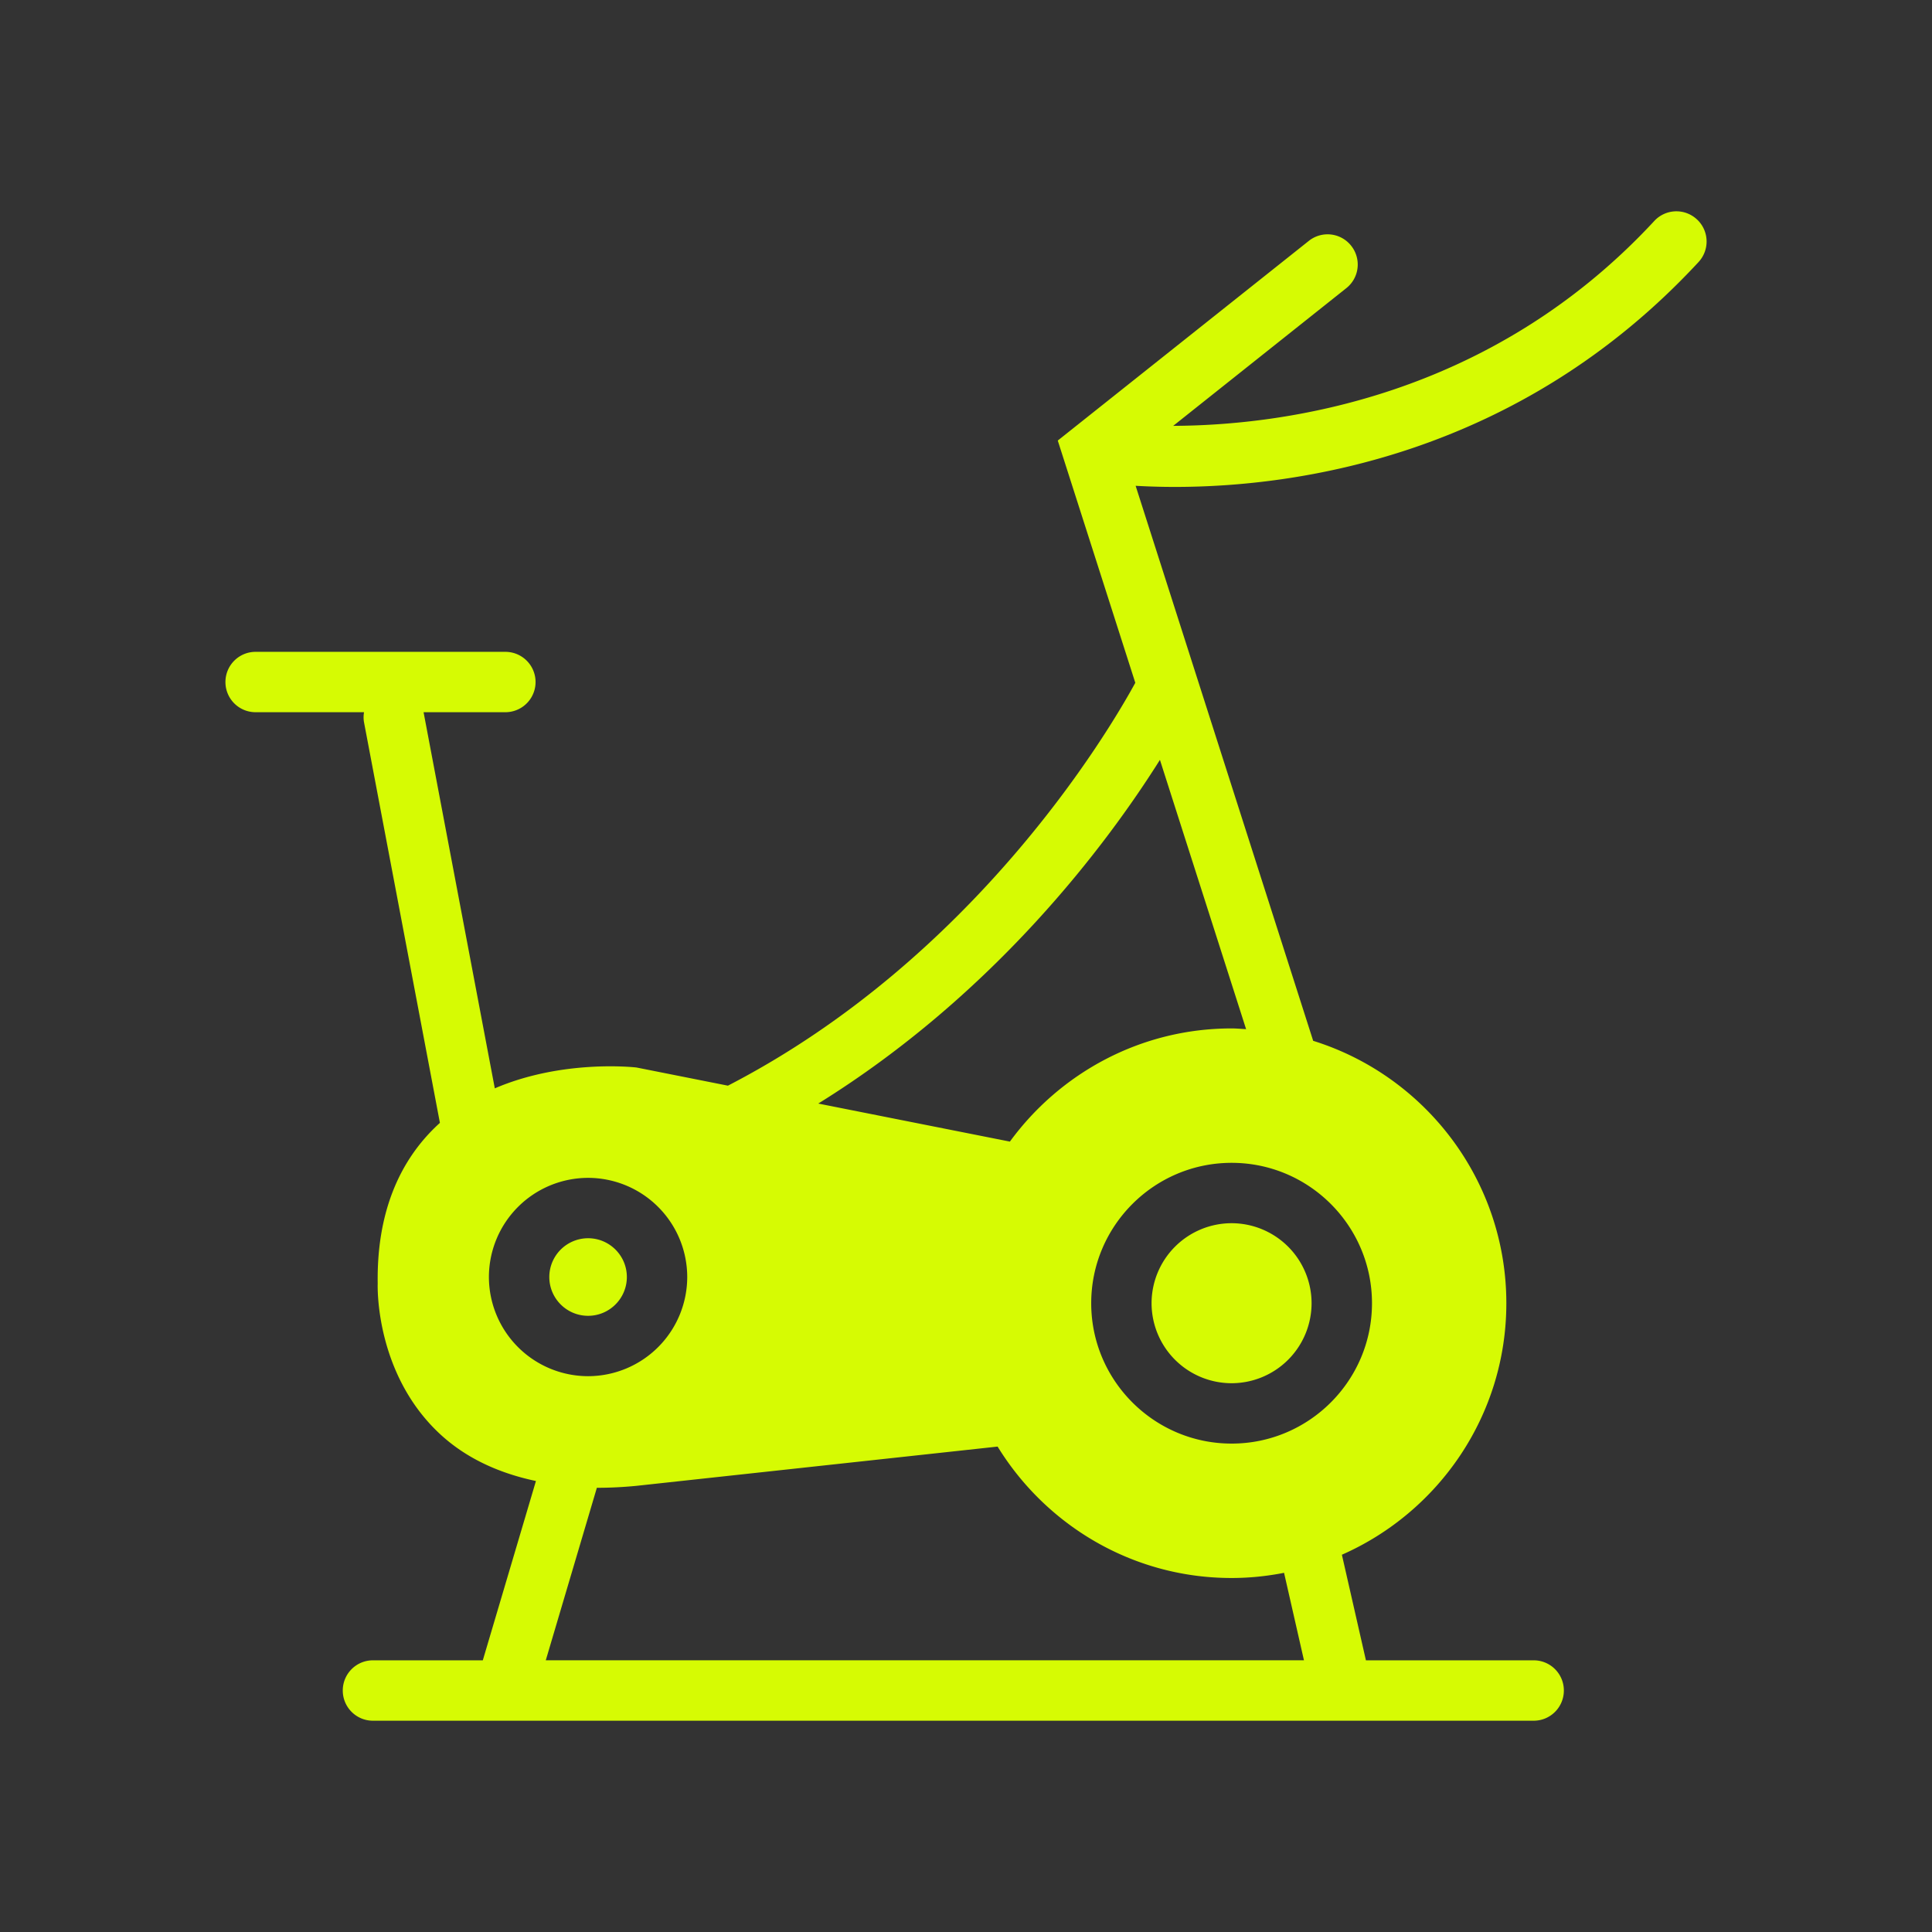 <svg xmlns="http://www.w3.org/2000/svg" width="100" height="100" fill="none"><rect width="100%" height="100%" fill="#333333" stroke="none"/><path fill="#D6FB03" d="M87.832 11.355a1.559 1.559 0 0 0-2.208.084c-8.496 9.172-19.241 10.58-24.899 10.603l8.961-7.128a1.56 1.56 0 0 0 .25-2.194 1.556 1.556 0 0 0-2.194-.25L54.75 22.803l4.013 12.538c-1.413 2.587-8.332 14.262-21.086 20.853l-4.731-.94c-.199-.023-3.868-.41-7.335 1.079l-3.687-19.469h4.234a1.561 1.561 0 1 0 0-3.125H13.231c-.864 0-1.562.699-1.562 1.563s.698 1.562 1.562 1.562h5.611a1.529 1.529 0 0 0-.006.492L22.77 58.12l-.005.004c-2.186 1.979-3.27 4.8-3.215 8.316-.007.19-.114 4.652 3.189 7.752 1.33 1.248 3.022 2.046 5.001 2.465l-2.75 9.281h-5.686c-.864 0-1.562.699-1.562 1.563s.698 1.563 1.562 1.563h60.078c.865 0 1.563-.699 1.563-1.563s-.698-1.563-1.563-1.563H70.7l-1.244-5.465c5.005-2.205 8.512-7.205 8.512-13.017 0-6.374-4.212-11.78-9.998-13.583l-9.19-28.728c.59.034 1.262.058 2.024.058 6.24 0 17.775-1.558 27.111-11.638a1.563 1.563 0 0 0-.082-2.21ZM25.306 66.098a5.138 5.138 0 0 1 5.133-5.132 5.138 5.138 0 0 1 5.132 5.132 5.139 5.139 0 0 1-5.132 5.133 5.14 5.14 0 0 1-5.133-5.133Zm2.943 19.84 2.645-8.932.022.002c.647 0 1.319-.033 2.015-.1l18.705-2.033c2.505 4.072 6.99 6.802 12.111 6.802.93 0 1.836-.096 2.716-.268l1.03 4.528H28.25Zm42.765-18.483c0 4.006-3.26 7.265-7.265 7.265-4.007 0-7.268-3.26-7.268-7.265 0-4.007 3.261-7.267 7.268-7.267 4.006 0 7.265 3.259 7.265 7.267ZM60.038 39.33l4.46 13.939c-.25-.013-.496-.038-.748-.038-4.715 0-8.889 2.316-11.478 5.858l-9.919-1.969c9.188-5.698 14.98-13.49 17.685-17.79Z"/><path fill="#D6FB03" d="M32.446 66.098c0-1.107-.9-2.007-2.006-2.007a2.01 2.01 0 0 0-2.008 2.007c0 1.108.9 2.008 2.008 2.008 1.106 0 2.006-.9 2.006-2.008Zm27.159 1.357a4.145 4.145 0 0 0 4.142 4.14 4.144 4.144 0 0 0 4.14-4.14 4.145 4.145 0 0 0-4.14-4.142 4.146 4.146 0 0 0-4.142 4.142Z"/></svg>